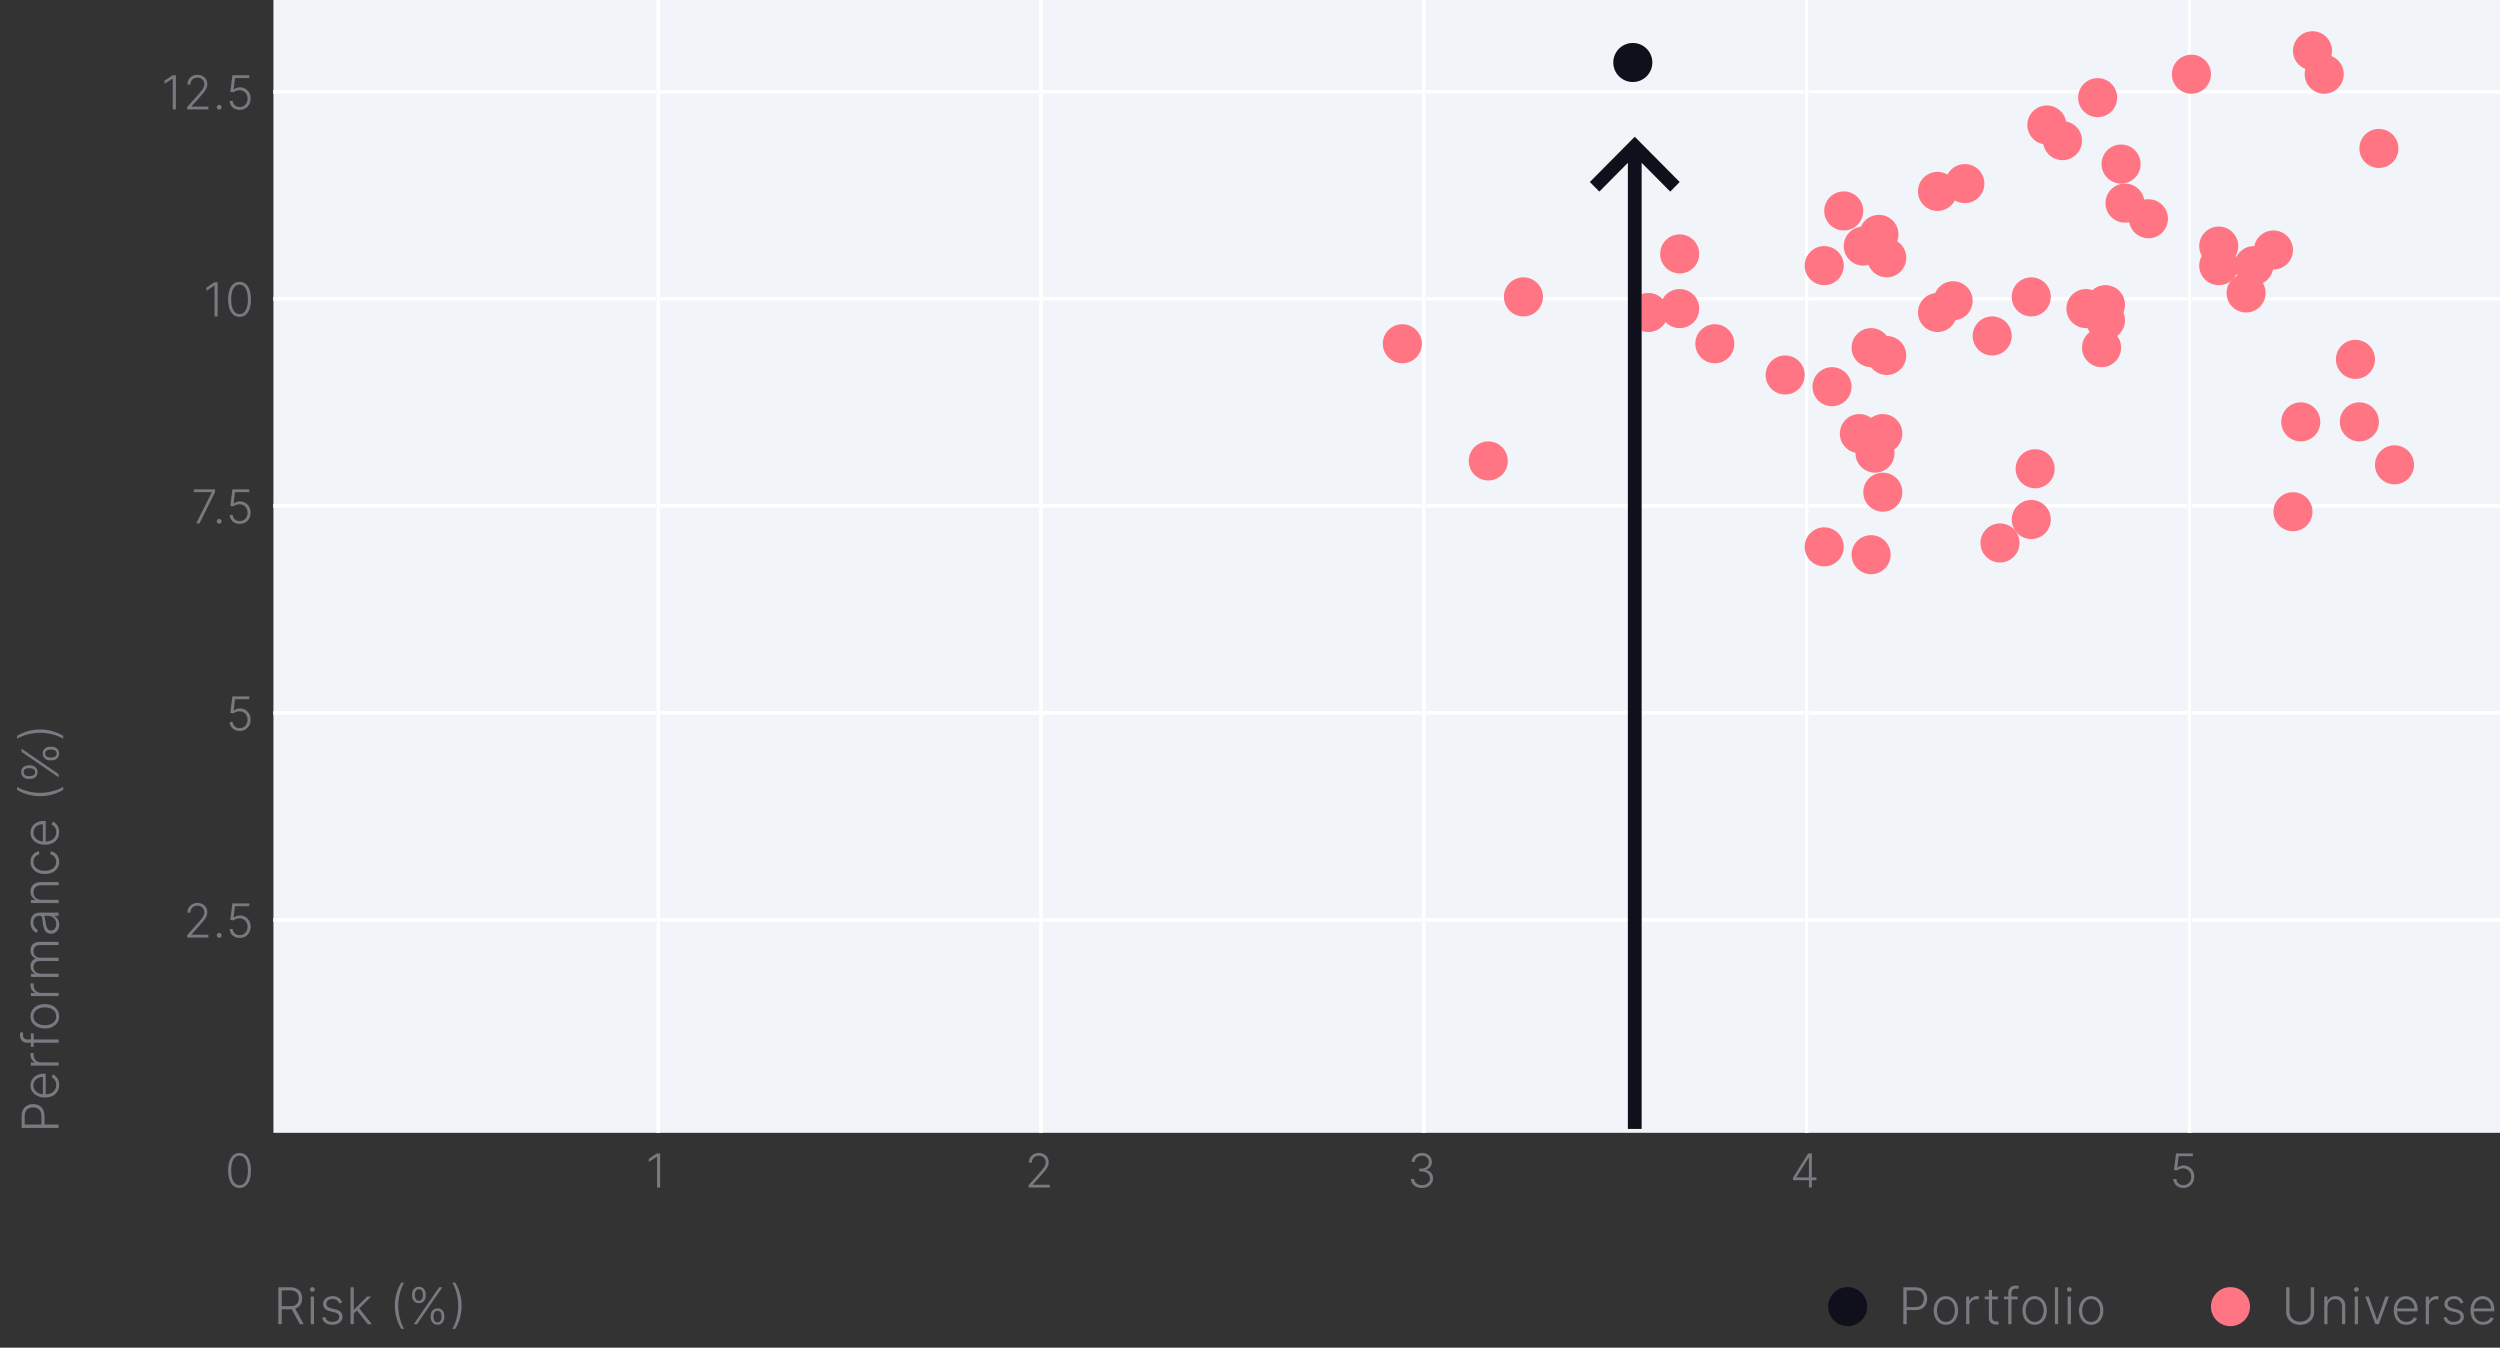 <svg width="640" height="345" viewBox="0 0 640 345" fill="none" xmlns="http://www.w3.org/2000/svg">
<rect x="0" y="0" width="640" height="345" fill="#333333" stroke="none"/>
<rect x="70" width="570" height="290" fill="#F1F4F9"/>
<line x1="70" y1="23.5" x2="640" y2="23.5" stroke="#DDE2EA"/>
<line x1="70" y1="23.5" x2="640" y2="23.5" stroke="white"/>
<line x1="70" y1="76.5" x2="640" y2="76.5" stroke="#DDE2EA"/>
<line x1="70" y1="76.5" x2="640" y2="76.5" stroke="white"/>
<line x1="70" y1="129.5" x2="640" y2="129.5" stroke="#DDE2EA"/>
<line x1="70" y1="129.5" x2="640" y2="129.5" stroke="white"/>
<line x1="70" y1="182.5" x2="640" y2="182.5" stroke="#DDE2EA"/>
<line x1="70" y1="182.5" x2="640" y2="182.5" stroke="white"/>
<line x1="70" y1="235.5" x2="640" y2="235.5" stroke="#DDE2EA"/>
<line x1="70" y1="235.5" x2="640" y2="235.5" stroke="white"/>
<line x1="168.5" y1="2.18557e-08" x2="168.5" y2="290" stroke="#DDE2EA"/>
<line x1="168.5" y1="2.18557e-08" x2="168.5" y2="290" stroke="white"/>
<line x1="266.5" y1="2.18557e-08" x2="266.5" y2="290" stroke="#DDE2EA"/>
<line x1="266.5" y1="2.18557e-08" x2="266.5" y2="290" stroke="white"/>
<line x1="364.5" y1="2.18557e-08" x2="364.5" y2="290" stroke="#DDE2EA"/>
<line x1="364.5" y1="2.18557e-08" x2="364.5" y2="290" stroke="white"/>
<line x1="462.5" y1="2.18557e-08" x2="462.5" y2="290" stroke="#DDE2EA"/>
<line x1="462.5" y1="2.18557e-08" x2="462.5" y2="290" stroke="white"/>
<line x1="560.5" y1="2.18557e-08" x2="560.5" y2="290" stroke="#DDE2EA"/>
<line x1="560.5" y1="2.18557e-08" x2="560.5" y2="290" stroke="white"/>
<circle cx="418" cy="16" r="5" fill="#0F101B"/>
<circle cx="381" cy="118" r="5" fill="#FF7584"/>
<circle cx="359" cy="88" r="5" fill="#FF7584"/>
<circle cx="390" cy="76" r="5" fill="#FF7584"/>
<circle cx="422" cy="80" r="5" fill="#FF7584"/>
<circle cx="430" cy="79" r="5" fill="#FF7584"/>
<circle cx="430" cy="65" r="5" fill="#FF7584"/>
<circle cx="439" cy="88" r="5" fill="#FF7584"/>
<circle cx="457" cy="96" r="5" fill="#FF7584"/>
<circle cx="469" cy="99" r="5" fill="#FF7584"/>
<circle cx="482" cy="111" r="5" fill="#FF7584"/>
<circle cx="476" cy="111" r="5" fill="#FF7584"/>
<circle cx="480" cy="116" r="5" fill="#FF7584"/>
<circle cx="482" cy="126" r="5" fill="#FF7584"/>
<circle cx="479" cy="142" r="5" fill="#FF7584"/>
<circle cx="467" cy="140" r="5" fill="#FF7584"/>
<circle cx="512" cy="139" r="5" fill="#FF7584"/>
<circle cx="520" cy="133" r="5" fill="#FF7584"/>
<circle cx="521" cy="120" r="5" fill="#FF7584"/>
<circle cx="483" cy="91" r="5" fill="#FF7584"/>
<circle cx="479" cy="89" r="5" fill="#FF7584"/>
<circle cx="467" cy="68" r="5" fill="#FF7584"/>
<circle cx="483" cy="66" r="5" fill="#FF7584"/>
<circle cx="477" cy="63" r="5" fill="#FF7584"/>
<circle cx="481" cy="60" r="5" fill="#FF7584"/>
<circle cx="472" cy="54" r="5" fill="#FF7584"/>
<circle cx="496" cy="49" r="5" fill="#FF7584"/>
<circle cx="503" cy="47" r="5" fill="#FF7584"/>
<circle cx="500" cy="77" r="5" fill="#FF7584"/>
<circle cx="496" cy="80" r="5" fill="#FF7584"/>
<circle cx="510" cy="86" r="5" fill="#FF7584"/>
<circle cx="520" cy="76" r="5" fill="#FF7584"/>
<circle cx="534" cy="79" r="5" fill="#FF7584"/>
<circle cx="539" cy="78" r="5" fill="#FF7584"/>
<circle cx="539" cy="82" r="5" fill="#FF7584"/>
<circle cx="538" cy="89" r="5" fill="#FF7584"/>
<circle cx="587" cy="131" r="5" fill="#FF7584"/>
<circle cx="589" cy="108" r="5" fill="#FF7584"/>
<circle cx="604" cy="108" r="5" fill="#FF7584"/>
<circle cx="613" cy="119" r="5" fill="#FF7584"/>
<circle cx="603" cy="92" r="5" fill="#FF7584"/>
<circle cx="575" cy="75" r="5" fill="#FF7584"/>
<circle cx="577" cy="68" r="5" fill="#FF7584"/>
<circle cx="582" cy="64" r="5" fill="#FF7584"/>
<circle cx="568" cy="63" r="5" fill="#FF7584"/>
<circle cx="568" cy="68" r="5" fill="#FF7584"/>
<circle cx="550" cy="56" r="5" fill="#FF7584"/>
<circle cx="544" cy="52" r="5" fill="#FF7584"/>
<circle cx="543" cy="42" r="5" fill="#FF7584"/>
<circle cx="528" cy="36" r="5" fill="#FF7584"/>
<circle cx="524" cy="32" r="5" fill="#FF7584"/>
<circle cx="537" cy="25" r="5" fill="#FF7584"/>
<circle cx="561" cy="19" r="5" fill="#FF7584"/>
<circle cx="595" cy="19" r="5" fill="#FF7584"/>
<circle cx="592" cy="13" r="5" fill="#FF7584"/>
<circle cx="609" cy="38" r="5" fill="#FF7584"/>
<g clip-path="url(#clip0_3342_3223)">
<path d="M430 46.593L427.581 49.055L420.266 41.681V296H416.734V41.681L409.43 49.055L407 46.593L418.5 35L430 46.593Z" fill="white"/>
<path d="M430 46.593L427.581 49.055L420.266 41.681V296H416.734V41.681L409.43 49.055L407 46.593L418.5 35L430 46.593Z" fill="#0F101B"/>
</g>
<path d="M71.256 339V329.545H74.307C74.978 329.545 75.538 329.667 75.988 329.91C76.44 330.15 76.78 330.484 77.008 330.912C77.239 331.337 77.354 331.824 77.354 332.375C77.354 332.926 77.239 333.413 77.008 333.834C76.78 334.256 76.442 334.585 75.992 334.822C75.543 335.059 74.986 335.178 74.321 335.178H71.722V334.388H74.298C74.79 334.388 75.2 334.307 75.526 334.143C75.855 333.98 76.1 333.748 76.26 333.446C76.423 333.145 76.505 332.788 76.505 332.375C76.505 331.963 76.423 331.603 76.26 331.295C76.097 330.984 75.851 330.744 75.521 330.575C75.195 330.406 74.783 330.321 74.284 330.321H72.119V339H71.256ZM75.424 334.734L77.751 339H76.754L74.45 334.734H75.424ZM79.555 339V331.909H80.382V339H79.555ZM79.975 330.69C79.806 330.69 79.662 330.633 79.541 330.52C79.421 330.403 79.361 330.263 79.361 330.099C79.361 329.936 79.421 329.798 79.541 329.684C79.662 329.567 79.806 329.509 79.975 329.509C80.145 329.509 80.289 329.567 80.409 329.684C80.529 329.798 80.589 329.936 80.589 330.099C80.589 330.263 80.529 330.403 80.409 330.52C80.289 330.633 80.145 330.69 79.975 330.69ZM87.579 333.465L86.827 333.677C86.753 333.465 86.648 333.272 86.513 333.1C86.377 332.928 86.2 332.791 85.982 332.689C85.766 332.588 85.499 332.537 85.178 332.537C84.698 332.537 84.304 332.651 83.997 332.879C83.689 333.106 83.535 333.4 83.535 333.76C83.535 334.065 83.64 334.313 83.849 334.504C84.061 334.691 84.388 334.841 84.828 334.951L85.899 335.214C86.493 335.359 86.937 335.588 87.233 335.902C87.531 336.216 87.681 336.61 87.681 337.084C87.681 337.484 87.57 337.84 87.348 338.151C87.127 338.461 86.817 338.706 86.42 338.885C86.026 339.06 85.569 339.148 85.049 339.148C84.357 339.148 83.786 338.992 83.337 338.681C82.887 338.368 82.599 337.915 82.473 337.324L83.263 337.13C83.364 337.552 83.563 337.871 83.858 338.086C84.157 338.301 84.549 338.409 85.035 338.409C85.58 338.409 86.016 338.288 86.342 338.044C86.668 337.798 86.831 337.49 86.831 337.121C86.831 336.835 86.736 336.595 86.545 336.401C86.354 336.204 86.065 336.059 85.677 335.967L84.518 335.69C83.903 335.542 83.447 335.308 83.152 334.988C82.856 334.668 82.709 334.271 82.709 333.797C82.709 333.406 82.815 333.063 83.027 332.768C83.24 332.469 83.532 332.235 83.904 332.066C84.277 331.897 84.701 331.812 85.178 331.812C85.828 331.812 86.346 331.96 86.734 332.255C87.125 332.548 87.407 332.951 87.579 333.465ZM90.488 336.322L90.478 335.247H90.663L93.987 331.909H95.026L91.743 335.196L91.67 335.21L90.488 336.322ZM89.74 339V329.545H90.562V339H89.74ZM94.158 339L91.277 335.358L91.868 334.79L95.21 339H94.158ZM101.088 334.273C101.088 333.165 101.228 332.118 101.508 331.134C101.788 330.149 102.19 329.225 102.713 328.364H103.461C103.236 328.727 103.03 329.138 102.842 329.596C102.657 330.055 102.497 330.544 102.362 331.064C102.227 331.584 102.122 332.117 102.048 332.662C101.974 333.203 101.937 333.74 101.937 334.273C101.937 334.984 102.002 335.701 102.131 336.424C102.26 337.147 102.439 337.834 102.667 338.483C102.897 339.132 103.162 339.699 103.461 340.182H102.713C102.19 339.317 101.788 338.392 101.508 337.407C101.228 336.422 101.088 335.378 101.088 334.273ZM110.263 337.246V336.816C110.263 336.462 110.334 336.144 110.476 335.861C110.617 335.575 110.819 335.348 111.081 335.182C111.342 335.016 111.653 334.933 112.013 334.933C112.376 334.933 112.687 335.016 112.946 335.182C113.204 335.348 113.403 335.575 113.541 335.861C113.68 336.144 113.749 336.462 113.749 336.816V337.246C113.749 337.6 113.678 337.918 113.536 338.201C113.398 338.484 113.199 338.711 112.941 338.88C112.682 339.046 112.373 339.129 112.013 339.129C111.647 339.129 111.333 339.046 111.071 338.88C110.813 338.711 110.613 338.484 110.471 338.201C110.333 337.918 110.263 337.6 110.263 337.246ZM110.988 336.816V337.246C110.988 337.594 111.073 337.891 111.242 338.137C111.414 338.38 111.671 338.501 112.013 338.501C112.345 338.501 112.596 338.38 112.766 338.137C112.935 337.891 113.019 337.594 113.019 337.246V336.816C113.019 336.469 112.936 336.173 112.77 335.93C112.604 335.684 112.352 335.561 112.013 335.561C111.678 335.561 111.422 335.684 111.247 335.93C111.074 336.173 110.988 336.469 110.988 336.816ZM105.499 331.729V331.3C105.499 330.946 105.57 330.627 105.712 330.344C105.853 330.061 106.055 329.836 106.316 329.67C106.578 329.501 106.889 329.416 107.249 329.416C107.612 329.416 107.923 329.501 108.181 329.67C108.44 329.836 108.638 330.061 108.777 330.344C108.915 330.627 108.985 330.946 108.985 331.3V331.729C108.985 332.083 108.914 332.403 108.772 332.689C108.634 332.972 108.435 333.197 108.177 333.363C107.918 333.529 107.609 333.613 107.249 333.613C106.883 333.613 106.569 333.529 106.307 333.363C106.049 333.197 105.849 332.972 105.707 332.689C105.568 332.403 105.499 332.083 105.499 331.729ZM106.224 331.3V331.729C106.224 332.077 106.309 332.374 106.478 332.62C106.65 332.863 106.907 332.985 107.249 332.985C107.581 332.985 107.832 332.863 108.001 332.62C108.171 332.374 108.255 332.077 108.255 331.729V331.3C108.255 330.952 108.172 330.656 108.006 330.413C107.84 330.167 107.587 330.044 107.249 330.044C106.913 330.044 106.658 330.167 106.482 330.413C106.31 330.656 106.224 330.952 106.224 331.3ZM105.924 339L112.419 329.545H113.236L106.741 339H105.924ZM118.165 334.273C118.165 335.381 118.025 336.427 117.745 337.412C117.465 338.397 117.063 339.32 116.54 340.182H115.792C116.017 339.819 116.221 339.408 116.406 338.949C116.594 338.491 116.755 338.001 116.891 337.481C117.026 336.961 117.131 336.429 117.205 335.884C117.278 335.339 117.315 334.802 117.315 334.273C117.315 333.562 117.251 332.845 117.121 332.121C116.992 331.398 116.812 330.712 116.581 330.062C116.354 329.413 116.09 328.847 115.792 328.364H116.54C117.063 329.228 117.465 330.153 117.745 331.138C118.025 332.123 118.165 333.168 118.165 334.273Z" fill="#787A81"/>
<path d="M15 288.744L5.545 288.744L5.545 285.693C5.545 285.022 5.675 284.462 5.933 284.012C6.189 283.56 6.536 283.22 6.977 282.992C7.417 282.761 7.912 282.646 8.463 282.646C9.014 282.646 9.511 282.76 9.954 282.988C10.394 283.215 10.744 283.554 11.002 284.003C11.258 284.453 11.385 285.011 11.385 285.679L11.385 288.08L10.61 288.08L10.61 285.702C10.61 285.207 10.517 284.796 10.333 284.469C10.145 284.143 9.89 283.9 9.566 283.74C9.243 283.577 8.875 283.495 8.463 283.495C8.051 283.495 7.683 283.577 7.36 283.74C7.037 283.9 6.783 284.145 6.598 284.474C6.413 284.8 6.321 285.214 6.321 285.716L6.321 287.881L15 287.881L15 288.744ZM15.148 277.739C15.148 278.401 14.994 278.974 14.686 279.457C14.375 279.94 13.946 280.314 13.398 280.579C12.847 280.84 12.213 280.971 11.496 280.971C10.782 280.971 10.148 280.84 9.594 280.579C9.037 280.314 8.602 279.949 8.288 279.484C7.971 279.017 7.812 278.477 7.812 277.864C7.812 277.479 7.883 277.109 8.024 276.752C8.163 276.395 8.377 276.074 8.666 275.791C8.952 275.505 9.314 275.279 9.751 275.113C10.185 274.946 10.699 274.863 11.293 274.863L11.699 274.863L11.699 280.403L10.974 280.403L10.974 275.704C10.519 275.704 10.11 275.796 9.746 275.981C9.38 276.162 9.091 276.416 8.879 276.742C8.666 277.065 8.56 277.439 8.56 277.864C8.56 278.313 8.68 278.709 8.92 279.051C9.16 279.392 9.477 279.66 9.871 279.854C10.265 280.045 10.696 280.142 11.164 280.145L11.598 280.145C12.161 280.145 12.653 280.048 13.075 279.854C13.493 279.657 13.818 279.378 14.049 279.018C14.28 278.658 14.395 278.232 14.395 277.739C14.395 277.404 14.343 277.11 14.238 276.858C14.134 276.602 13.994 276.388 13.818 276.216C13.64 276.041 13.444 275.908 13.232 275.819L13.486 275.039C13.784 275.147 14.06 275.324 14.312 275.57C14.565 275.813 14.768 276.118 14.921 276.484C15.072 276.847 15.148 277.266 15.148 277.739ZM15 272.793L7.909 272.793L7.909 271.994L8.999 271.994L8.999 271.934C8.642 271.792 8.354 271.546 8.135 271.195C7.914 270.841 7.803 270.441 7.803 269.995C7.803 269.927 7.804 269.852 7.808 269.769C7.811 269.686 7.814 269.616 7.817 269.561L8.652 269.561C8.646 269.598 8.637 269.663 8.625 269.755C8.612 269.847 8.606 269.947 8.606 270.055C8.606 270.424 8.685 270.754 8.842 271.043C8.995 271.329 9.209 271.555 9.483 271.722C9.757 271.888 10.07 271.971 10.421 271.971L15 271.971L15 272.793ZM7.909 264.537L8.625 264.537L8.625 268.022L7.909 268.022L7.909 264.537ZM15 266.933L6.87 266.933C6.489 266.933 6.167 266.845 5.906 266.67C5.644 266.491 5.445 266.259 5.31 265.973C5.175 265.686 5.107 265.383 5.107 265.063C5.107 264.848 5.125 264.669 5.162 264.528C5.196 264.383 5.23 264.269 5.264 264.186L5.984 264.426C5.966 264.488 5.944 264.563 5.919 264.652C5.895 264.742 5.882 264.854 5.882 264.989C5.882 265.346 5.982 265.622 6.183 265.816C6.383 266.01 6.669 266.106 7.041 266.106L15 266.111L15 266.933ZM15.148 260.173C15.148 260.785 14.992 261.327 14.681 261.798C14.371 262.266 13.941 262.632 13.393 262.897C12.843 263.161 12.207 263.294 11.487 263.294C10.761 263.294 10.122 263.161 9.571 262.897C9.017 262.632 8.586 262.266 8.278 261.798C7.968 261.327 7.812 260.785 7.812 260.173C7.812 259.56 7.968 259.02 8.278 258.552C8.589 258.085 9.02 257.718 9.571 257.454C10.122 257.186 10.761 257.052 11.487 257.052C12.207 257.052 12.843 257.184 13.393 257.449C13.941 257.714 14.371 258.082 14.681 258.552C14.992 259.02 15.148 259.56 15.148 260.173ZM14.395 260.173C14.395 259.68 14.263 259.263 13.998 258.922C13.733 258.58 13.381 258.322 12.941 258.146C12.501 257.968 12.016 257.878 11.487 257.878C10.957 257.878 10.471 257.968 10.028 258.146C9.585 258.322 9.229 258.58 8.962 258.922C8.694 259.263 8.56 259.68 8.56 260.173C8.56 260.662 8.694 261.079 8.962 261.424C9.229 261.765 9.585 262.026 10.028 262.204C10.471 262.379 10.957 262.467 11.487 262.467C12.016 262.467 12.501 262.379 12.941 262.204C13.381 262.026 13.733 261.765 13.998 261.424C14.263 261.082 14.395 260.665 14.395 260.173ZM15 254.988L7.909 254.988L7.909 254.19L8.999 254.19L8.999 254.13C8.642 253.988 8.354 253.742 8.135 253.391C7.914 253.037 7.803 252.637 7.803 252.191C7.803 252.123 7.804 252.047 7.808 251.964C7.811 251.881 7.814 251.812 7.817 251.757L8.652 251.757C8.646 251.794 8.637 251.858 8.625 251.951C8.612 252.043 8.606 252.143 8.606 252.251C8.606 252.62 8.685 252.949 8.842 253.239C8.995 253.525 9.209 253.751 9.483 253.917C9.757 254.083 10.07 254.166 10.421 254.166L15 254.166L15 254.988ZM15 250.094L7.909 250.094L7.909 249.296L8.999 249.296L8.999 249.222C8.632 249.08 8.345 248.845 8.135 248.516C7.923 248.183 7.817 247.785 7.817 247.32C7.817 246.831 7.932 246.429 8.163 246.115C8.391 245.798 8.705 245.561 9.105 245.404L9.105 245.344C8.711 245.184 8.398 244.924 8.168 244.564C7.934 244.201 7.817 243.761 7.817 243.244C7.817 242.585 8.024 242.065 8.44 241.683C8.852 241.302 9.456 241.111 10.25 241.111L15 241.111L15 241.932L10.25 241.932C9.69 241.932 9.269 242.076 8.989 242.362C8.709 242.648 8.569 243.025 8.569 243.493C8.569 244.034 8.735 244.452 9.068 244.744C9.4 245.036 9.822 245.182 10.333 245.182L15 245.182L15 246.023L10.176 246.023C9.696 246.023 9.308 246.157 9.012 246.424C8.717 246.692 8.569 247.069 8.569 247.555C8.569 247.882 8.649 248.175 8.809 248.437C8.969 248.696 9.192 248.9 9.479 249.051C9.762 249.199 10.088 249.273 10.457 249.273L15 249.273L15 250.094ZM15.162 236.695C15.162 237.123 15.079 237.513 14.912 237.867C14.743 238.221 14.5 238.503 14.183 238.712C13.863 238.921 13.475 239.026 13.02 239.026C12.669 239.026 12.373 238.96 12.133 238.828C11.893 238.695 11.696 238.507 11.542 238.264C11.388 238.021 11.267 237.733 11.178 237.401C11.088 237.069 11.019 236.702 10.97 236.302C10.921 235.905 10.877 235.57 10.841 235.296C10.804 235.019 10.745 234.808 10.665 234.663C10.585 234.519 10.456 234.447 10.277 234.447L10.111 234.447C9.628 234.447 9.248 234.591 8.971 234.88C8.691 235.167 8.551 235.579 8.551 236.118C8.551 236.629 8.663 237.046 8.888 237.369C9.112 237.689 9.377 237.913 9.682 238.043L9.4 238.823C9.012 238.663 8.703 238.441 8.472 238.158C8.238 237.875 8.071 237.558 7.969 237.207C7.864 236.856 7.812 236.501 7.812 236.141C7.812 235.87 7.848 235.588 7.918 235.296C7.989 235 8.112 234.727 8.288 234.474C8.46 234.222 8.702 234.017 9.012 233.86C9.32 233.703 9.711 233.625 10.185 233.625L15 233.625L15 234.447L13.878 234.447L13.878 234.497C14.088 234.596 14.291 234.742 14.488 234.936C14.684 235.13 14.846 235.373 14.972 235.665C15.098 235.958 15.162 236.301 15.162 236.695ZM14.409 236.584C14.409 236.147 14.312 235.768 14.118 235.448C13.924 235.128 13.667 234.882 13.347 234.71C13.024 234.534 12.669 234.447 12.281 234.447L11.256 234.447C11.315 234.508 11.367 234.611 11.413 234.756C11.459 234.897 11.501 235.062 11.538 235.25C11.572 235.434 11.601 235.619 11.625 235.804C11.65 235.988 11.671 236.155 11.69 236.302C11.739 236.702 11.816 237.044 11.921 237.327C12.025 237.61 12.17 237.827 12.355 237.978C12.536 238.129 12.77 238.204 13.056 238.204C13.487 238.204 13.821 238.05 14.058 237.743C14.292 237.435 14.409 237.049 14.409 236.584ZM10.568 230.357L15 230.357L15 231.179L7.909 231.179L7.909 230.38L9.022 230.38L9.022 230.306C8.659 230.14 8.368 229.882 8.149 229.531C7.928 229.177 7.817 228.74 7.817 228.22C7.817 227.743 7.917 227.324 8.117 226.964C8.314 226.601 8.605 226.319 8.989 226.119C9.374 225.916 9.846 225.815 10.407 225.815L15 225.815L15 226.636L10.457 226.636C9.876 226.636 9.416 226.799 9.077 227.126C8.739 227.449 8.569 227.883 8.569 228.427C8.569 228.8 8.649 229.131 8.809 229.42C8.969 229.709 9.2 229.939 9.502 230.108C9.8 230.274 10.156 230.357 10.568 230.357ZM15.148 220.621C15.148 221.255 14.989 221.807 14.672 222.278C14.355 222.746 13.921 223.109 13.37 223.367C12.819 223.626 12.192 223.755 11.487 223.755C10.776 223.755 10.143 223.624 9.589 223.363C9.036 223.098 8.602 222.732 8.288 222.264C7.971 221.796 7.812 221.253 7.812 220.635C7.812 220.161 7.904 219.731 8.089 219.347C8.271 218.962 8.528 218.645 8.86 218.396C9.189 218.143 9.574 217.985 10.014 217.92L10.014 218.751C9.614 218.837 9.272 219.045 8.989 219.374C8.703 219.7 8.56 220.116 8.56 220.621C8.56 221.073 8.683 221.473 8.929 221.821C9.172 222.169 9.513 222.441 9.95 222.638C10.383 222.832 10.887 222.929 11.459 222.929C12.035 222.929 12.544 222.834 12.987 222.643C13.427 222.452 13.772 222.184 14.021 221.839C14.271 221.492 14.395 221.085 14.395 220.621C14.395 220.307 14.337 220.021 14.22 219.762C14.1 219.5 13.931 219.282 13.712 219.106C13.493 218.928 13.233 218.808 12.932 218.746L12.932 217.915C13.36 217.977 13.741 218.129 14.077 218.372C14.409 218.613 14.671 218.925 14.861 219.31C15.052 219.691 15.148 220.128 15.148 220.621ZM15.148 213.027C15.148 213.689 14.994 214.262 14.686 214.745C14.375 215.228 13.946 215.602 13.398 215.867C12.847 216.128 12.213 216.259 11.496 216.259C10.782 216.259 10.148 216.128 9.594 215.867C9.037 215.602 8.602 215.237 8.288 214.772C7.971 214.305 7.812 213.764 7.812 213.152C7.812 212.767 7.883 212.396 8.024 212.039C8.163 211.682 8.377 211.362 8.666 211.079C8.952 210.793 9.314 210.567 9.751 210.401C10.185 210.234 10.699 210.151 11.293 210.151L11.699 210.151L11.699 215.691L10.974 215.691L10.974 210.992C10.519 210.992 10.11 211.084 9.746 211.269C9.38 211.45 9.091 211.704 8.879 212.03C8.666 212.353 8.56 212.727 8.56 213.152C8.56 213.601 8.68 213.997 8.92 214.338C9.16 214.68 9.477 214.948 9.871 215.142C10.265 215.333 10.696 215.43 11.164 215.433L11.598 215.433C12.161 215.433 12.653 215.336 13.075 215.142C13.493 214.945 13.818 214.666 14.049 214.306C14.28 213.946 14.395 213.52 14.395 213.027C14.395 212.692 14.343 212.398 14.238 212.146C14.134 211.89 13.994 211.676 13.818 211.504C13.64 211.329 13.444 211.196 13.232 211.107L13.486 210.327C13.784 210.434 14.06 210.611 14.312 210.858C14.565 211.101 14.768 211.405 14.921 211.772C15.072 212.135 15.148 212.553 15.148 213.027ZM10.273 203.823C9.165 203.823 8.118 203.683 7.134 203.403C6.149 203.122 5.225 202.721 4.364 202.198L4.364 201.45C4.727 201.674 5.138 201.881 5.596 202.068C6.055 202.253 6.544 202.413 7.064 202.548C7.584 202.684 8.117 202.789 8.662 202.862C9.203 202.936 9.74 202.973 10.273 202.973C10.984 202.973 11.701 202.909 12.424 202.779C13.147 202.65 13.834 202.472 14.483 202.244C15.132 202.013 15.699 201.748 16.182 201.45L16.182 202.198C15.317 202.721 14.392 203.122 13.407 203.403C12.422 203.683 11.378 203.823 10.273 203.823ZM13.246 194.647L12.816 194.647C12.463 194.647 12.144 194.576 11.861 194.435C11.575 194.293 11.348 194.092 11.182 193.83C11.016 193.568 10.933 193.258 10.933 192.897C10.933 192.534 11.016 192.223 11.182 191.965C11.348 191.706 11.575 191.508 11.861 191.369C12.144 191.231 12.463 191.162 12.816 191.162L13.246 191.162C13.6 191.162 13.918 191.232 14.201 191.374C14.485 191.512 14.711 191.711 14.88 191.97C15.046 192.228 15.129 192.537 15.129 192.897C15.129 193.264 15.046 193.578 14.88 193.839C14.711 194.098 14.485 194.298 14.201 194.439C13.918 194.578 13.6 194.647 13.246 194.647ZM12.816 193.922L13.246 193.922C13.594 193.922 13.89 193.838 14.137 193.668C14.38 193.496 14.501 193.239 14.501 192.897C14.501 192.565 14.38 192.314 14.137 192.145C13.89 191.976 13.594 191.891 13.246 191.891L12.816 191.891C12.469 191.891 12.173 191.974 11.93 192.14C11.684 192.307 11.561 192.559 11.561 192.897C11.561 193.233 11.684 193.488 11.93 193.664C12.173 193.836 12.469 193.922 12.816 193.922ZM7.729 199.411L7.3 199.411C6.946 199.411 6.627 199.34 6.344 199.199C6.061 199.057 5.836 198.856 5.67 198.594C5.501 198.333 5.416 198.022 5.416 197.662C5.416 197.298 5.501 196.988 5.67 196.729C5.836 196.471 6.061 196.272 6.344 196.134C6.627 195.995 6.946 195.926 7.3 195.926L7.729 195.926C8.083 195.926 8.403 195.997 8.689 196.138C8.972 196.277 9.197 196.475 9.363 196.734C9.529 196.992 9.613 197.302 9.613 197.662C9.613 198.028 9.529 198.342 9.363 198.603C9.197 198.862 8.972 199.062 8.689 199.204C8.403 199.342 8.083 199.411 7.729 199.411ZM7.3 198.686L7.729 198.686C8.077 198.686 8.374 198.602 8.62 198.433C8.863 198.26 8.985 198.003 8.985 197.662C8.985 197.329 8.863 197.078 8.62 196.909C8.374 196.74 8.077 196.655 7.729 196.655L7.3 196.655C6.952 196.655 6.656 196.738 6.413 196.905C6.167 197.071 6.044 197.323 6.044 197.662C6.044 197.997 6.167 198.253 6.413 198.428C6.656 198.6 6.952 198.686 7.3 198.686ZM15 198.987L5.545 192.491L5.545 191.674L15 198.169L15 198.987ZM10.273 186.746C11.381 186.746 12.427 186.886 13.412 187.166C14.397 187.446 15.32 187.847 16.182 188.371L16.182 189.119C15.819 188.894 15.408 188.689 14.949 188.505C14.491 188.317 14.001 188.155 13.481 188.02C12.961 187.884 12.429 187.78 11.884 187.706C11.339 187.632 10.802 187.595 10.273 187.595C9.562 187.595 8.845 187.66 8.121 187.789C7.398 187.918 6.712 188.098 6.062 188.329C5.413 188.557 4.847 188.82 4.364 189.119L4.364 188.371C5.228 187.847 6.153 187.446 7.138 187.166C8.123 186.886 9.168 186.746 10.273 186.746Z" fill="#787A81"/>
<path d="M61.322 304.119C60.709 304.119 60.185 303.943 59.75 303.591C59.318 303.236 58.986 302.723 58.753 302.053C58.523 301.382 58.408 300.577 58.408 299.636C58.408 298.699 58.523 297.896 58.753 297.229C58.986 296.558 59.32 296.045 59.754 295.69C60.192 295.332 60.715 295.153 61.322 295.153C61.93 295.153 62.452 295.332 62.886 295.69C63.324 296.045 63.658 296.558 63.888 297.229C64.121 297.896 64.237 298.699 64.237 299.636C64.237 300.577 64.121 301.382 63.888 302.053C63.658 302.723 63.325 303.236 62.891 303.591C62.459 303.943 61.936 304.119 61.322 304.119ZM61.322 303.403C61.996 303.403 62.521 303.075 62.899 302.419C63.277 301.76 63.466 300.832 63.466 299.636C63.466 298.841 63.379 298.162 63.206 297.599C63.035 297.034 62.79 296.602 62.469 296.304C62.151 296.006 61.769 295.857 61.322 295.857C60.655 295.857 60.131 296.189 59.75 296.854C59.369 297.516 59.179 298.443 59.179 299.636C59.179 300.432 59.264 301.111 59.435 301.673C59.608 302.236 59.854 302.665 60.172 302.96C60.493 303.256 60.876 303.403 61.322 303.403Z" fill="#787A81"/>
<path d="M47.913 240V239.416L50.764 236.212C51.136 235.791 51.436 235.432 51.663 235.134C51.891 234.835 52.056 234.56 52.158 234.307C52.263 234.054 52.316 233.791 52.316 233.518C52.316 233.186 52.237 232.896 52.081 232.649C51.928 232.399 51.716 232.205 51.446 232.065C51.176 231.926 50.872 231.857 50.534 231.857C50.176 231.857 49.862 231.933 49.592 232.087C49.325 232.24 49.118 232.45 48.97 232.717C48.823 232.984 48.749 233.291 48.749 233.638H47.986C47.986 233.155 48.097 232.727 48.318 232.355C48.543 231.98 48.848 231.686 49.234 231.473C49.624 231.26 50.064 231.153 50.556 231.153C51.041 231.153 51.473 231.259 51.851 231.469C52.229 231.676 52.526 231.959 52.742 232.317C52.958 232.675 53.066 233.075 53.066 233.518C53.066 233.839 53.009 234.151 52.895 234.452C52.784 234.753 52.592 235.088 52.32 235.457C52.047 235.827 51.669 236.278 51.186 236.812L49.021 239.229V239.284H53.338V240H47.913ZM56.113 240.064C55.945 240.064 55.8 240.004 55.678 239.885C55.559 239.763 55.499 239.618 55.499 239.45C55.499 239.28 55.559 239.135 55.678 239.016C55.8 238.896 55.945 238.837 56.113 238.837C56.283 238.837 56.428 238.896 56.547 239.016C56.667 239.135 56.726 239.28 56.726 239.45C56.726 239.561 56.698 239.663 56.641 239.757C56.587 239.851 56.513 239.926 56.419 239.983C56.328 240.037 56.226 240.064 56.113 240.064ZM61.376 240.119C60.89 240.119 60.455 240.021 60.072 239.825C59.691 239.626 59.387 239.354 59.16 239.007C58.935 238.661 58.816 238.264 58.802 237.818H59.573C59.599 238.281 59.781 238.662 60.119 238.96C60.457 239.256 60.876 239.403 61.376 239.403C61.765 239.403 62.111 239.311 62.416 239.126C62.719 238.939 62.957 238.683 63.127 238.359C63.3 238.033 63.387 237.665 63.387 237.256C63.384 236.83 63.292 236.455 63.11 236.131C62.928 235.804 62.681 235.548 62.369 235.364C62.059 235.179 61.711 235.087 61.325 235.087C61.032 235.084 60.745 235.132 60.464 235.232C60.182 235.331 59.948 235.459 59.761 235.615L58.964 235.513L59.488 231.273H63.8V231.989H60.157L59.807 234.908H59.85C60.043 234.746 60.278 234.614 60.553 234.511C60.832 234.409 61.126 234.358 61.435 234.358C61.95 234.358 62.411 234.482 62.82 234.729C63.232 234.976 63.557 235.317 63.796 235.751C64.038 236.183 64.158 236.68 64.158 237.243C64.158 237.794 64.038 238.287 63.796 238.722C63.557 239.153 63.228 239.494 62.807 239.744C62.39 239.994 61.913 240.119 61.376 240.119Z" fill="#787A81"/>
<path d="M61.376 187.119C60.89 187.119 60.455 187.021 60.072 186.825C59.691 186.626 59.387 186.354 59.16 186.007C58.935 185.661 58.816 185.264 58.802 184.818H59.573C59.599 185.281 59.781 185.662 60.119 185.96C60.457 186.256 60.876 186.403 61.376 186.403C61.765 186.403 62.111 186.311 62.416 186.126C62.719 185.939 62.957 185.683 63.127 185.359C63.3 185.033 63.387 184.665 63.387 184.256C63.384 183.83 63.292 183.455 63.11 183.131C62.928 182.804 62.681 182.548 62.369 182.364C62.059 182.179 61.711 182.087 61.325 182.087C61.032 182.084 60.745 182.132 60.464 182.232C60.182 182.331 59.948 182.459 59.761 182.615L58.964 182.513L59.488 178.273H63.8V178.989H60.157L59.807 181.908H59.85C60.043 181.746 60.278 181.614 60.553 181.511C60.832 181.409 61.126 181.358 61.435 181.358C61.95 181.358 62.411 181.482 62.82 181.729C63.232 181.976 63.557 182.317 63.796 182.751C64.038 183.183 64.158 183.68 64.158 184.243C64.158 184.794 64.038 185.287 63.796 185.722C63.557 186.153 63.228 186.494 62.807 186.744C62.39 186.994 61.913 187.119 61.376 187.119Z" fill="#787A81"/>
<path d="M50.227 134L54.203 126.044V125.989H49.622V125.273H55.038V126.023L51.067 134H50.227ZM56.113 134.064C55.945 134.064 55.8 134.004 55.678 133.885C55.559 133.763 55.499 133.618 55.499 133.45C55.499 133.28 55.559 133.135 55.678 133.016C55.8 132.896 55.945 132.837 56.113 132.837C56.283 132.837 56.428 132.896 56.547 133.016C56.667 133.135 56.726 133.28 56.726 133.45C56.726 133.561 56.698 133.663 56.641 133.757C56.587 133.851 56.513 133.926 56.419 133.983C56.328 134.037 56.226 134.064 56.113 134.064ZM61.376 134.119C60.89 134.119 60.455 134.021 60.072 133.825C59.691 133.626 59.387 133.354 59.16 133.007C58.935 132.661 58.816 132.264 58.802 131.818H59.573C59.599 132.281 59.781 132.662 60.119 132.96C60.457 133.256 60.876 133.403 61.376 133.403C61.765 133.403 62.111 133.311 62.416 133.126C62.719 132.939 62.957 132.683 63.127 132.359C63.3 132.033 63.387 131.665 63.387 131.256C63.384 130.83 63.292 130.455 63.11 130.131C62.928 129.804 62.681 129.548 62.369 129.364C62.059 129.179 61.711 129.087 61.325 129.087C61.032 129.084 60.745 129.132 60.464 129.232C60.182 129.331 59.948 129.459 59.761 129.615L58.964 129.513L59.488 125.273H63.8V125.989H60.157L59.807 128.908H59.85C60.043 128.746 60.278 128.614 60.553 128.511C60.832 128.409 61.126 128.358 61.435 128.358C61.95 128.358 62.411 128.482 62.82 128.729C63.232 128.976 63.557 129.317 63.796 129.751C64.038 130.183 64.158 130.68 64.158 131.243C64.158 131.794 64.038 132.287 63.796 132.722C63.557 133.153 63.228 133.494 62.807 133.744C62.39 133.994 61.913 134.119 61.376 134.119Z" fill="#787A81"/>
<path d="M55.722 72.273V81H54.925V73.108H54.874L52.828 74.467V73.641L54.891 72.273H55.722ZM61.322 81.119C60.709 81.119 60.185 80.943 59.75 80.591C59.318 80.236 58.986 79.723 58.753 79.053C58.523 78.382 58.408 77.577 58.408 76.636C58.408 75.699 58.523 74.896 58.753 74.229C58.986 73.558 59.32 73.046 59.754 72.69C60.192 72.332 60.715 72.153 61.322 72.153C61.93 72.153 62.452 72.332 62.886 72.69C63.324 73.046 63.658 73.558 63.888 74.229C64.121 74.896 64.237 75.699 64.237 76.636C64.237 77.577 64.121 78.382 63.888 79.053C63.658 79.723 63.325 80.236 62.891 80.591C62.459 80.943 61.936 81.119 61.322 81.119ZM61.322 80.403C61.996 80.403 62.521 80.075 62.899 79.419C63.277 78.76 63.466 77.832 63.466 76.636C63.466 75.841 63.379 75.162 63.206 74.599C63.035 74.034 62.79 73.602 62.469 73.304C62.151 73.006 61.769 72.856 61.322 72.856C60.655 72.856 60.131 73.189 59.75 73.854C59.369 74.516 59.179 75.443 59.179 76.636C59.179 77.432 59.264 78.111 59.435 78.673C59.608 79.236 59.854 79.665 60.172 79.96C60.493 80.256 60.876 80.403 61.322 80.403Z" fill="#787A81"/>
<path d="M45.023 19.273V28H44.226V20.108H44.175L42.129 21.467V20.641L44.192 19.273H45.023ZM47.913 28V27.416L50.764 24.212C51.136 23.791 51.436 23.432 51.663 23.134C51.891 22.835 52.056 22.56 52.158 22.307C52.263 22.054 52.316 21.791 52.316 21.518C52.316 21.186 52.237 20.896 52.081 20.649C51.928 20.399 51.716 20.204 51.446 20.065C51.176 19.926 50.872 19.857 50.534 19.857C50.176 19.857 49.862 19.933 49.592 20.087C49.325 20.24 49.118 20.45 48.97 20.717C48.823 20.984 48.749 21.291 48.749 21.638H47.986C47.986 21.155 48.097 20.727 48.318 20.355C48.543 19.98 48.848 19.686 49.234 19.473C49.624 19.26 50.064 19.153 50.556 19.153C51.041 19.153 51.473 19.259 51.851 19.469C52.229 19.676 52.526 19.959 52.742 20.317C52.958 20.675 53.066 21.075 53.066 21.518C53.066 21.84 53.009 22.151 52.895 22.452C52.784 22.753 52.592 23.088 52.32 23.457C52.047 23.827 51.669 24.278 51.186 24.812L49.021 27.229V27.284H53.338V28H47.913ZM56.113 28.064C55.945 28.064 55.8 28.004 55.678 27.885C55.559 27.763 55.499 27.618 55.499 27.45C55.499 27.28 55.559 27.135 55.678 27.016C55.8 26.896 55.945 26.837 56.113 26.837C56.283 26.837 56.428 26.896 56.547 27.016C56.667 27.135 56.726 27.28 56.726 27.45C56.726 27.561 56.698 27.663 56.641 27.757C56.587 27.851 56.513 27.926 56.419 27.983C56.328 28.037 56.226 28.064 56.113 28.064ZM61.376 28.119C60.89 28.119 60.455 28.021 60.072 27.825C59.691 27.626 59.387 27.354 59.16 27.007C58.935 26.66 58.816 26.264 58.802 25.818H59.573C59.599 26.281 59.781 26.662 60.119 26.96C60.457 27.256 60.876 27.403 61.376 27.403C61.765 27.403 62.111 27.311 62.416 27.126C62.719 26.939 62.957 26.683 63.127 26.359C63.3 26.033 63.387 25.665 63.387 25.256C63.384 24.829 63.292 24.454 63.11 24.131C62.928 23.804 62.681 23.548 62.369 23.364C62.059 23.179 61.711 23.087 61.325 23.087C61.032 23.084 60.745 23.132 60.464 23.232C60.182 23.331 59.948 23.459 59.761 23.615L58.964 23.513L59.488 19.273H63.8V19.989H60.157L59.807 22.908H59.85C60.043 22.746 60.278 22.614 60.553 22.511C60.832 22.409 61.126 22.358 61.435 22.358C61.95 22.358 62.411 22.482 62.82 22.729C63.232 22.976 63.557 23.317 63.796 23.751C64.038 24.183 64.158 24.68 64.158 25.243C64.158 25.794 64.038 26.287 63.796 26.722C63.557 27.153 63.228 27.494 62.807 27.744C62.39 27.994 61.913 28.119 61.376 28.119Z" fill="#787A81"/>
<path d="M168.993 295.273V304H168.196V296.108H168.145L166.099 297.467V296.641L168.162 295.273H168.993Z" fill="#787A81"/>
<path d="M263.309 304V303.416L266.16 300.212C266.532 299.791 266.832 299.432 267.059 299.134C267.287 298.835 267.452 298.56 267.554 298.307C267.659 298.054 267.711 297.791 267.711 297.518C267.711 297.186 267.633 296.896 267.477 296.649C267.324 296.399 267.112 296.205 266.842 296.065C266.572 295.926 266.268 295.857 265.93 295.857C265.572 295.857 265.258 295.933 264.988 296.087C264.721 296.24 264.514 296.45 264.366 296.717C264.219 296.984 264.145 297.291 264.145 297.638H263.382C263.382 297.155 263.493 296.727 263.714 296.355C263.939 295.98 264.244 295.686 264.631 295.473C265.02 295.26 265.46 295.153 265.952 295.153C266.437 295.153 266.869 295.259 267.247 295.469C267.625 295.676 267.922 295.959 268.138 296.317C268.354 296.675 268.461 297.075 268.461 297.518C268.461 297.839 268.405 298.151 268.291 298.452C268.18 298.753 267.988 299.088 267.716 299.457C267.443 299.827 267.065 300.278 266.582 300.812L264.417 303.229V303.284H268.734V304H263.309Z" fill="#787A81"/>
<path d="M364.032 304.119C363.495 304.119 363.015 304.023 362.592 303.83C362.168 303.634 361.833 303.362 361.586 303.016C361.339 302.669 361.208 302.27 361.194 301.818H361.999C362.013 302.136 362.112 302.415 362.293 302.653C362.475 302.889 362.717 303.074 363.018 303.207C363.319 303.338 363.654 303.403 364.023 303.403C364.427 303.403 364.782 303.328 365.089 303.178C365.398 303.027 365.64 302.821 365.813 302.56C365.989 302.295 366.077 301.997 366.077 301.665C366.077 301.312 365.988 301.001 365.809 300.732C365.63 300.462 365.373 300.251 365.038 300.101C364.705 299.95 364.308 299.875 363.844 299.875H363.333V299.159H363.844C364.222 299.159 364.556 299.091 364.846 298.955C365.138 298.815 365.369 298.621 365.536 298.371C365.704 298.121 365.788 297.827 365.788 297.489C365.788 297.168 365.715 296.885 365.57 296.641C365.425 296.396 365.221 296.205 364.957 296.065C364.695 295.926 364.39 295.857 364.04 295.857C363.702 295.857 363.393 295.922 363.112 296.053C362.83 296.183 362.603 296.368 362.43 296.607C362.259 296.845 362.168 297.128 362.157 297.455H361.386C361.397 297 361.522 296.601 361.761 296.257C362.002 295.911 362.322 295.641 362.719 295.447C363.12 295.251 363.563 295.153 364.049 295.153C364.563 295.153 365.008 295.259 365.383 295.469C365.758 295.679 366.048 295.959 366.252 296.308C366.46 296.655 366.563 297.037 366.563 297.455C366.563 297.952 366.428 298.378 366.158 298.733C365.888 299.085 365.525 299.33 365.067 299.466V299.521C365.624 299.632 366.062 299.879 366.38 300.263C366.701 300.643 366.862 301.111 366.862 301.665C366.862 302.131 366.739 302.55 366.495 302.922C366.251 303.291 365.915 303.584 365.489 303.8C365.066 304.013 364.58 304.119 364.032 304.119Z" fill="#787A81"/>
<path d="M459.007 302.125V301.477L462.898 295.273H463.375V296.359H463.021L459.898 301.354V301.409H464.998V302.125H459.007ZM463.081 304V301.92V301.622V295.273H463.839V304H463.081Z" fill="#787A81"/>
<path d="M558.95 304.119C558.464 304.119 558.029 304.021 557.646 303.825C557.265 303.626 556.961 303.354 556.734 303.007C556.51 302.661 556.39 302.264 556.376 301.818H557.147C557.173 302.281 557.355 302.662 557.693 302.96C558.031 303.256 558.45 303.403 558.95 303.403C559.339 303.403 559.686 303.311 559.99 303.126C560.294 302.939 560.531 302.683 560.701 302.359C560.875 302.033 560.961 301.665 560.961 301.256C560.958 300.83 560.866 300.455 560.684 300.131C560.502 299.804 560.255 299.548 559.943 299.364C559.633 299.179 559.285 299.087 558.899 299.087C558.606 299.084 558.319 299.132 558.038 299.232C557.757 299.331 557.522 299.459 557.335 299.615L556.538 299.513L557.062 295.273H561.375V295.989H557.731L557.382 298.908H557.424C557.618 298.746 557.852 298.614 558.127 298.511C558.406 298.409 558.7 298.358 559.01 298.358C559.524 298.358 559.985 298.482 560.395 298.729C560.806 298.976 561.132 299.317 561.37 299.751C561.612 300.183 561.733 300.68 561.733 301.243C561.733 301.794 561.612 302.287 561.37 302.722C561.132 303.153 560.802 303.494 560.382 303.744C559.964 303.994 559.487 304.119 558.95 304.119Z" fill="#787A81"/>
<circle cx="473" cy="334.5" r="5" fill="#0F101B"/>
<path d="M487.256 339V329.545H490.307C490.978 329.545 491.538 329.675 491.988 329.933C492.44 330.189 492.78 330.536 493.008 330.977C493.239 331.417 493.354 331.912 493.354 332.463C493.354 333.014 493.24 333.511 493.012 333.954C492.785 334.394 492.446 334.744 491.997 335.002C491.547 335.258 490.989 335.385 490.321 335.385H487.92V334.61H490.298C490.793 334.61 491.204 334.517 491.531 334.333C491.857 334.145 492.1 333.89 492.26 333.566C492.423 333.243 492.505 332.875 492.505 332.463C492.505 332.051 492.423 331.683 492.26 331.36C492.1 331.037 491.855 330.783 491.526 330.598C491.2 330.413 490.786 330.321 490.284 330.321H488.119V339H487.256ZM498.15 339.148C497.537 339.148 496.996 338.992 496.525 338.681C496.057 338.371 495.691 337.941 495.426 337.393C495.161 336.843 495.029 336.207 495.029 335.487C495.029 334.761 495.161 334.122 495.426 333.571C495.691 333.017 496.057 332.586 496.525 332.278C496.996 331.968 497.537 331.812 498.15 331.812C498.762 331.812 499.302 331.968 499.77 332.278C500.238 332.589 500.604 333.02 500.869 333.571C501.137 334.122 501.27 334.761 501.27 335.487C501.27 336.207 501.138 336.843 500.873 337.393C500.609 337.941 500.241 338.371 499.77 338.681C499.302 338.992 498.762 339.148 498.15 339.148ZM498.15 338.395C498.642 338.395 499.059 338.263 499.401 337.998C499.742 337.734 500.001 337.381 500.176 336.941C500.355 336.501 500.444 336.016 500.444 335.487C500.444 334.958 500.355 334.471 500.176 334.028C500.001 333.585 499.742 333.229 499.401 332.962C499.059 332.694 498.642 332.56 498.15 332.56C497.66 332.56 497.243 332.694 496.899 332.962C496.557 333.229 496.297 333.585 496.118 334.028C495.943 334.471 495.855 334.958 495.855 335.487C495.855 336.016 495.943 336.501 496.118 336.941C496.297 337.381 496.557 337.734 496.899 337.998C497.24 338.263 497.657 338.395 498.15 338.395ZM503.334 339V331.909H504.133V332.999H504.193C504.335 332.642 504.581 332.354 504.932 332.135C505.286 331.914 505.686 331.803 506.132 331.803C506.2 331.803 506.275 331.804 506.358 331.808C506.441 331.811 506.511 331.814 506.566 331.817V332.652C506.529 332.646 506.464 332.637 506.372 332.625C506.28 332.612 506.18 332.606 506.072 332.606C505.703 332.606 505.373 332.685 505.084 332.842C504.798 332.996 504.572 333.209 504.405 333.483C504.239 333.757 504.156 334.07 504.156 334.42V339H503.334ZM511.465 331.909V332.625H508.082V331.909H511.465ZM509.139 330.21H509.965V337.149C509.965 337.444 510.016 337.677 510.117 337.846C510.219 338.012 510.351 338.131 510.514 338.201C510.678 338.269 510.851 338.303 511.036 338.303C511.144 338.303 511.236 338.297 511.313 338.284C511.39 338.269 511.458 338.254 511.516 338.238L511.692 338.982C511.612 339.012 511.513 339.04 511.396 339.065C511.279 339.092 511.135 339.106 510.962 339.106C510.661 339.106 510.37 339.04 510.09 338.908C509.813 338.775 509.585 338.578 509.407 338.317C509.228 338.055 509.139 337.73 509.139 337.343V330.21ZM516.509 331.909V332.625H513.024V331.909H516.509ZM514.113 339V330.87C514.113 330.489 514.201 330.167 514.376 329.906C514.555 329.644 514.787 329.445 515.074 329.31C515.36 329.175 515.663 329.107 515.983 329.107C516.198 329.107 516.377 329.125 516.519 329.162C516.663 329.196 516.777 329.23 516.86 329.264L516.62 329.984C516.559 329.966 516.483 329.944 516.394 329.919C516.305 329.895 516.192 329.882 516.057 329.882C515.7 329.882 515.424 329.982 515.231 330.183C515.037 330.383 514.94 330.669 514.94 331.041L514.935 339H514.113ZM520.873 339.148C520.261 339.148 519.719 338.992 519.248 338.681C518.781 338.371 518.414 337.941 518.15 337.393C517.885 336.843 517.753 336.207 517.753 335.487C517.753 334.761 517.885 334.122 518.15 333.571C518.414 333.017 518.781 332.586 519.248 332.278C519.719 331.968 520.261 331.812 520.873 331.812C521.486 331.812 522.026 331.968 522.494 332.278C522.962 332.589 523.328 333.02 523.592 333.571C523.86 334.122 523.994 334.761 523.994 335.487C523.994 336.207 523.862 336.843 523.597 337.393C523.332 337.941 522.965 338.371 522.494 338.681C522.026 338.992 521.486 339.148 520.873 339.148ZM520.873 338.395C521.366 338.395 521.783 338.263 522.124 337.998C522.466 337.734 522.725 337.381 522.9 336.941C523.078 336.501 523.168 336.016 523.168 335.487C523.168 334.958 523.078 334.471 522.9 334.028C522.725 333.585 522.466 333.229 522.124 332.962C521.783 332.694 521.366 332.56 520.873 332.56C520.384 332.56 519.967 332.694 519.622 332.962C519.281 333.229 519.021 333.585 518.842 334.028C518.667 334.471 518.579 334.958 518.579 335.487C518.579 336.016 518.667 336.501 518.842 336.941C519.021 337.381 519.281 337.734 519.622 337.998C519.964 338.263 520.381 338.395 520.873 338.395ZM526.88 329.545V339H526.058V329.545H526.88ZM529.323 339V331.909H530.15V339H529.323ZM529.743 330.69C529.574 330.69 529.429 330.633 529.309 330.52C529.189 330.403 529.129 330.263 529.129 330.099C529.129 329.936 529.189 329.798 529.309 329.684C529.429 329.567 529.574 329.509 529.743 329.509C529.913 329.509 530.057 329.567 530.177 329.684C530.297 329.798 530.357 329.936 530.357 330.099C530.357 330.263 530.297 330.403 530.177 330.52C530.057 330.633 529.913 330.69 529.743 330.69ZM535.339 339.148C534.726 339.148 534.185 338.992 533.714 338.681C533.246 338.371 532.88 337.941 532.615 337.393C532.35 336.843 532.218 336.207 532.218 335.487C532.218 334.761 532.35 334.122 532.615 333.571C532.88 333.017 533.246 332.586 533.714 332.278C534.185 331.968 534.726 331.812 535.339 331.812C535.951 331.812 536.491 331.968 536.959 332.278C537.427 332.589 537.793 333.02 538.058 333.571C538.326 334.122 538.46 334.761 538.46 335.487C538.46 336.207 538.327 336.843 538.063 337.393C537.798 337.941 537.43 338.371 536.959 338.681C536.491 338.992 535.951 339.148 535.339 339.148ZM535.339 338.395C535.831 338.395 536.248 338.263 536.59 337.998C536.932 337.734 537.19 337.381 537.366 336.941C537.544 336.501 537.633 336.016 537.633 335.487C537.633 334.958 537.544 334.471 537.366 334.028C537.19 333.585 536.932 333.229 536.59 332.962C536.248 332.694 535.831 332.56 535.339 332.56C534.85 332.56 534.433 332.694 534.088 332.962C533.746 333.229 533.486 333.585 533.308 334.028C533.132 334.471 533.044 334.958 533.044 335.487C533.044 336.016 533.132 336.501 533.308 336.941C533.486 337.381 533.746 337.734 534.088 337.998C534.429 338.263 534.846 338.395 535.339 338.395Z" fill="#787A81"/>
<circle cx="571" cy="334.5" r="5" fill="#FF7584"/>
<path d="M591.557 329.545H592.42V335.805C592.42 336.449 592.27 337.024 591.968 337.532C591.666 338.037 591.246 338.435 590.708 338.728C590.172 339.017 589.549 339.162 588.838 339.162C588.13 339.162 587.507 339.015 586.968 338.723C586.43 338.431 586.01 338.032 585.708 337.527C585.406 337.023 585.256 336.449 585.256 335.805V329.545H586.119V335.745C586.119 336.247 586.231 336.695 586.456 337.089C586.681 337.48 586.996 337.787 587.402 338.012C587.812 338.237 588.29 338.349 588.838 338.349C589.386 338.349 589.864 338.237 590.274 338.012C590.683 337.787 590.999 337.48 591.22 337.089C591.445 336.695 591.557 336.247 591.557 335.745V329.545ZM595.84 334.568V339H595.019V331.909H595.817V333.022H595.891C596.057 332.658 596.316 332.368 596.667 332.149C597.021 331.928 597.458 331.817 597.978 331.817C598.455 331.817 598.873 331.917 599.234 332.117C599.597 332.314 599.878 332.605 600.078 332.989C600.281 333.374 600.383 333.846 600.383 334.407V339H599.561V334.457C599.561 333.876 599.398 333.416 599.072 333.077C598.749 332.739 598.315 332.569 597.77 332.569C597.398 332.569 597.067 332.649 596.778 332.809C596.488 332.969 596.259 333.2 596.09 333.502C595.924 333.8 595.84 334.156 595.84 334.568ZM602.816 339V331.909H603.643V339H602.816ZM603.236 330.69C603.067 330.69 602.922 330.633 602.802 330.52C602.682 330.403 602.622 330.263 602.622 330.099C602.622 329.936 602.682 329.798 602.802 329.684C602.922 329.567 603.067 329.509 603.236 329.509C603.406 329.509 603.55 329.567 603.67 329.684C603.79 329.798 603.85 329.936 603.85 330.099C603.85 330.263 603.79 330.403 603.67 330.52C603.55 330.633 603.406 330.69 603.236 330.69ZM611.565 331.909L608.975 339H608.098L605.508 331.909H606.399L608.504 337.915H608.569L610.674 331.909H611.565ZM616.045 339.148C615.384 339.148 614.811 338.994 614.328 338.686C613.845 338.375 613.471 337.946 613.206 337.398C612.945 336.847 612.814 336.213 612.814 335.496C612.814 334.782 612.945 334.148 613.206 333.594C613.471 333.037 613.836 332.602 614.3 332.288C614.768 331.971 615.308 331.812 615.921 331.812C616.305 331.812 616.676 331.883 617.033 332.025C617.39 332.163 617.71 332.377 617.994 332.666C618.28 332.952 618.506 333.314 618.672 333.751C618.838 334.185 618.921 334.699 618.921 335.293V335.699H613.382V334.974H618.081C618.081 334.519 617.989 334.11 617.804 333.746C617.623 333.38 617.369 333.091 617.043 332.879C616.719 332.666 616.345 332.56 615.921 332.56C615.471 332.56 615.076 332.68 614.734 332.92C614.393 333.16 614.125 333.477 613.931 333.871C613.74 334.265 613.643 334.696 613.64 335.164V335.598C613.64 336.161 613.737 336.653 613.931 337.075C614.128 337.493 614.407 337.818 614.767 338.049C615.127 338.28 615.553 338.395 616.045 338.395C616.381 338.395 616.675 338.343 616.927 338.238C617.183 338.134 617.397 337.994 617.569 337.818C617.744 337.64 617.877 337.444 617.966 337.232L618.746 337.486C618.638 337.784 618.461 338.06 618.215 338.312C617.972 338.565 617.667 338.768 617.301 338.922C616.938 339.072 616.519 339.148 616.045 339.148ZM620.992 339V331.909H621.791V332.999H621.851C621.993 332.642 622.239 332.354 622.59 332.135C622.944 331.914 623.344 331.803 623.79 331.803C623.858 331.803 623.933 331.804 624.016 331.808C624.099 331.811 624.168 331.814 624.224 331.817V332.652C624.187 332.646 624.122 332.637 624.03 332.625C623.938 332.612 623.838 332.606 623.73 332.606C623.361 332.606 623.031 332.685 622.742 332.842C622.456 332.996 622.23 333.209 622.063 333.483C621.897 333.757 621.814 334.07 621.814 334.42V339H620.992ZM630.65 333.465L629.898 333.677C629.824 333.465 629.719 333.272 629.584 333.1C629.448 332.928 629.272 332.791 629.053 332.689C628.838 332.588 628.57 332.537 628.25 332.537C627.77 332.537 627.376 332.651 627.068 332.879C626.76 333.106 626.606 333.4 626.606 333.76C626.606 334.065 626.711 334.313 626.92 334.504C627.133 334.691 627.459 334.841 627.899 334.951L628.97 335.214C629.564 335.359 630.009 335.588 630.304 335.902C630.603 336.216 630.752 336.61 630.752 337.084C630.752 337.484 630.641 337.84 630.419 338.151C630.198 338.461 629.889 338.706 629.492 338.885C629.098 339.06 628.641 339.148 628.12 339.148C627.428 339.148 626.857 338.992 626.408 338.681C625.958 338.368 625.671 337.915 625.544 337.324L626.334 337.13C626.435 337.552 626.634 337.871 626.929 338.086C627.228 338.301 627.62 338.409 628.107 338.409C628.651 338.409 629.087 338.288 629.413 338.044C629.739 337.798 629.902 337.49 629.902 337.121C629.902 336.835 629.807 336.595 629.616 336.401C629.425 336.204 629.136 336.059 628.748 335.967L627.59 335.69C626.974 335.542 626.519 335.308 626.223 334.988C625.928 334.668 625.78 334.271 625.78 333.797C625.78 333.406 625.886 333.063 626.098 332.768C626.311 332.469 626.603 332.235 626.976 332.066C627.348 331.897 627.773 331.812 628.25 331.812C628.899 331.812 629.418 331.96 629.805 332.255C630.196 332.548 630.478 332.951 630.65 333.465ZM635.678 339.148C635.016 339.148 634.444 338.994 633.961 338.686C633.477 338.375 633.103 337.946 632.839 337.398C632.577 336.847 632.446 336.213 632.446 335.496C632.446 334.782 632.577 334.148 632.839 333.594C633.103 333.037 633.468 332.602 633.933 332.288C634.401 331.971 634.941 331.812 635.553 331.812C635.938 331.812 636.309 331.883 636.666 332.025C637.023 332.163 637.343 332.377 637.626 332.666C637.912 332.952 638.139 333.314 638.305 333.751C638.471 334.185 638.554 334.699 638.554 335.293V335.699H633.014V334.974H637.714C637.714 334.519 637.621 334.11 637.437 333.746C637.255 333.38 637.001 333.091 636.675 332.879C636.352 332.666 635.978 332.56 635.553 332.56C635.104 332.56 634.708 332.68 634.367 332.92C634.025 333.16 633.757 333.477 633.564 333.871C633.373 334.265 633.276 334.696 633.273 335.164V335.598C633.273 336.161 633.37 336.653 633.564 337.075C633.761 337.493 634.039 337.818 634.399 338.049C634.759 338.28 635.186 338.395 635.678 338.395C636.013 338.395 636.307 338.343 636.56 338.238C636.815 338.134 637.029 337.994 637.201 337.818C637.377 337.64 637.509 337.444 637.598 337.232L638.379 337.486C638.271 337.784 638.094 338.06 637.848 338.312C637.605 338.565 637.3 338.768 636.934 338.922C636.57 339.072 636.152 339.148 635.678 339.148Z" fill="#787A81"/>
<defs>
<clipPath id="clip0_3342_3223">
<rect width="23" height="278" fill="white" transform="translate(407 11)"/>
</clipPath>
</defs>
</svg>
